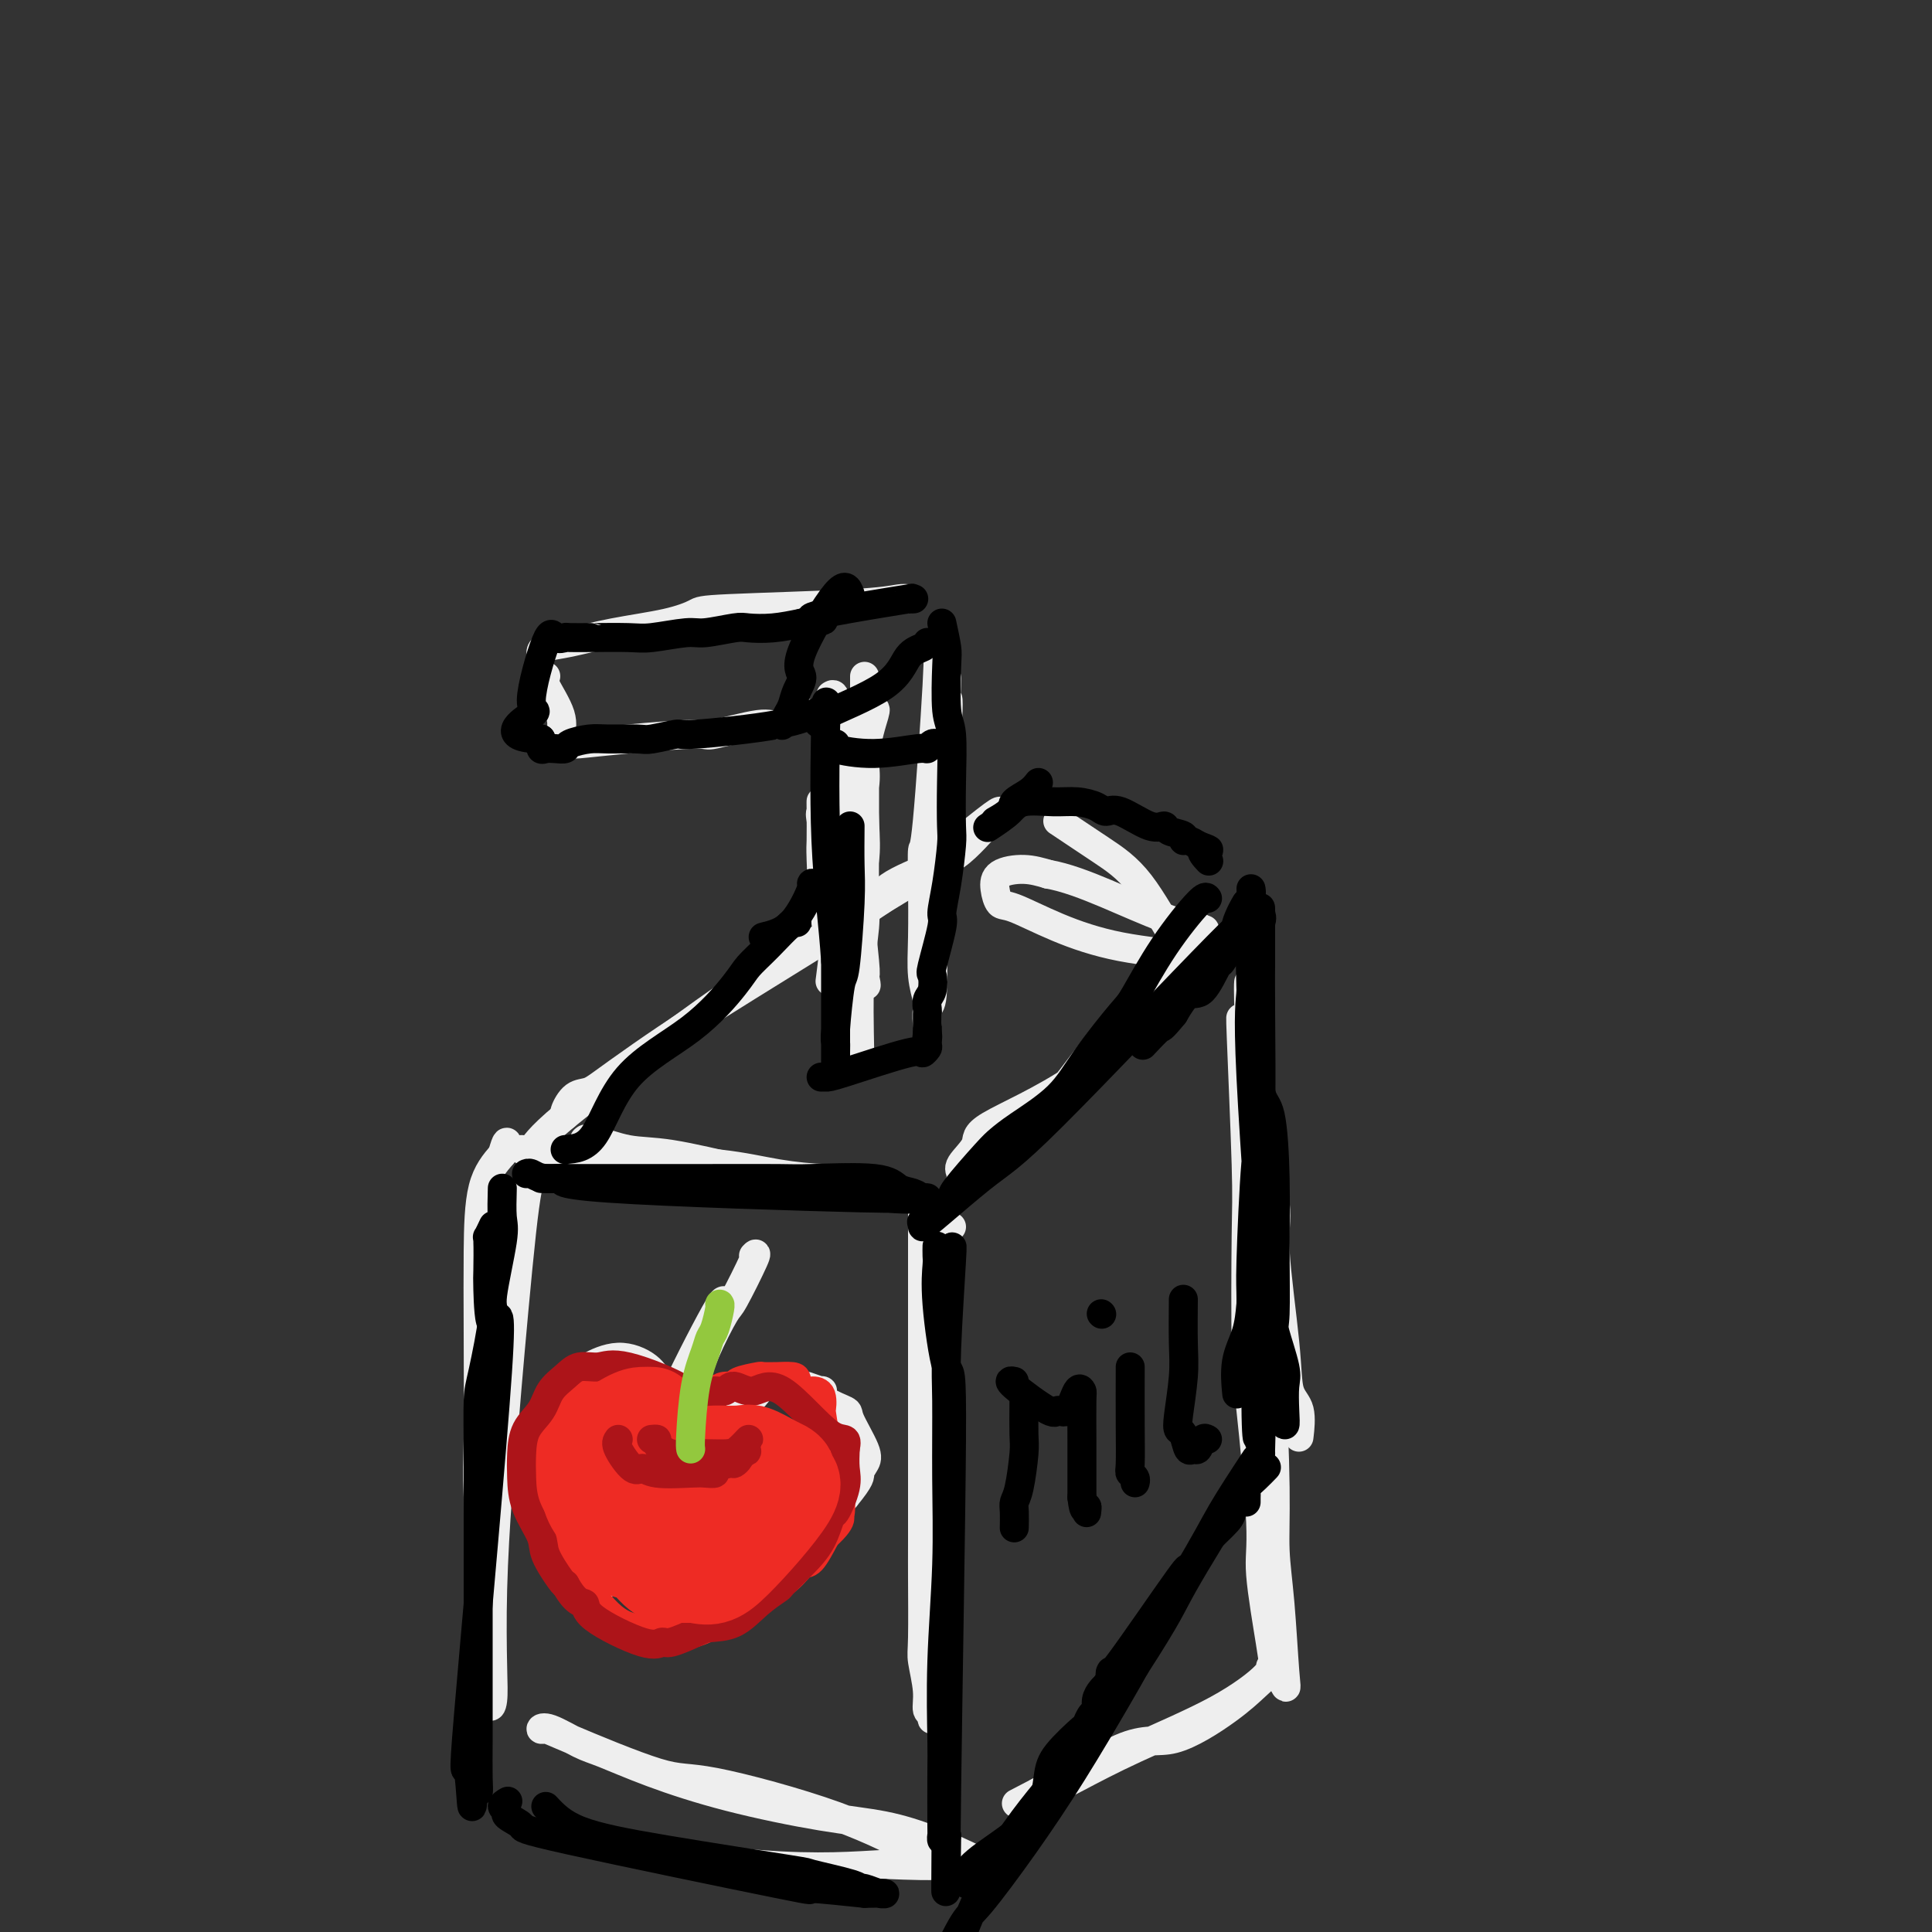 <svg viewBox='0 0 400 400' version='1.1' xmlns='http://www.w3.org/2000/svg' xmlns:xlink='http://www.w3.org/1999/xlink'><rect x="0" y="0" width="400" height="400" fill="#333333" stroke="none"/><g fill='none' stroke='rgb(238,238,238)' stroke-width='6' stroke-linecap='round' stroke-linejoin='round'><path d='M110,243c-0.530,1.756 -1.060,3.511 -2,12c-0.940,8.489 -2.291,23.711 -3,32c-0.709,8.289 -0.778,9.645 -1,12c-0.222,2.355 -0.598,5.708 -1,11c-0.402,5.292 -0.830,12.523 -1,19c-0.170,6.477 -0.083,12.199 0,16c0.083,3.801 0.162,5.682 0,7c-0.162,1.318 -0.565,2.072 -1,0c-0.435,-2.072 -0.901,-6.970 -1,-10c-0.099,-3.030 0.169,-4.190 0,-10c-0.169,-5.810 -0.777,-16.268 -1,-22c-0.223,-5.732 -0.063,-6.738 0,-12c0.063,-5.262 0.027,-14.782 0,-22c-0.027,-7.218 -0.046,-12.136 0,-17c0.046,-4.864 0.156,-9.676 1,-13c0.844,-3.324 2.422,-5.162 4,-7'/><path d='M104,239c1.000,-3.556 1.000,-2.444 1,-2c0.000,0.444 0.000,0.222 0,0'/><path d='M121,236c0.225,-0.217 0.451,-0.435 2,0c1.549,0.435 4.422,1.521 7,2c2.578,0.479 4.860,0.349 9,1c4.140,0.651 10.139,2.083 14,3c3.861,0.917 5.586,1.317 9,2c3.414,0.683 8.517,1.647 11,2c2.483,0.353 2.346,0.095 3,0c0.654,-0.095 2.099,-0.025 3,0c0.901,0.025 1.257,0.007 -1,0c-2.257,-0.007 -7.129,-0.004 -12,0'/><path d='M166,246c-4.584,-0.210 -9.544,-0.736 -18,-2c-8.456,-1.264 -20.408,-3.267 -26,-4c-5.592,-0.733 -4.824,-0.197 -5,0c-0.176,0.197 -1.297,0.055 -2,0c-0.703,-0.055 -0.990,-0.022 1,0c1.990,0.022 6.257,0.034 9,0c2.743,-0.034 3.964,-0.115 8,0c4.036,0.115 10.889,0.427 16,1c5.111,0.573 8.480,1.408 12,2c3.520,0.592 7.191,0.942 10,1c2.809,0.058 4.756,-0.177 6,0c1.244,0.177 1.784,0.765 2,1c0.216,0.235 0.108,0.118 0,0'/><path d='M191,250c-0.000,2.618 -0.000,5.236 0,8c0.000,2.764 0.000,5.674 0,9c-0.000,3.326 -0.000,7.067 0,11c0.000,3.933 0.000,8.058 0,12c-0.000,3.942 -0.001,7.700 0,13c0.001,5.300 0.004,12.143 0,16c-0.004,3.857 -0.016,4.729 0,8c0.016,3.271 0.061,8.942 0,12c-0.061,3.058 -0.228,3.504 0,5c0.228,1.496 0.849,4.043 1,6c0.151,1.957 -0.170,3.326 0,4c0.170,0.674 0.829,0.655 1,1c0.171,0.345 -0.146,1.054 0,1c0.146,-0.054 0.756,-0.873 1,-2c0.244,-1.127 0.122,-2.564 0,-4'/><path d='M194,350c0.176,-4.073 -0.384,-12.256 0,-24c0.384,-11.744 1.711,-27.049 2,-35c0.289,-7.951 -0.459,-8.547 -1,-11c-0.541,-2.453 -0.874,-6.761 -1,-9c-0.126,-2.239 -0.044,-2.409 0,-4c0.044,-1.591 0.049,-4.605 0,-6c-0.049,-1.395 -0.153,-1.173 0,-2c0.153,-0.827 0.563,-2.705 1,-4c0.437,-1.295 0.901,-2.007 1,-2c0.099,0.007 -0.166,0.733 0,1c0.166,0.267 0.762,0.076 1,0c0.238,-0.076 0.119,-0.038 0,0'/><path d='M108,238c0.682,0.318 1.364,0.635 2,0c0.636,-0.635 1.227,-2.223 7,-7c5.773,-4.777 16.728,-12.743 24,-18c7.272,-5.257 10.860,-7.806 16,-11c5.140,-3.194 11.830,-7.035 15,-9c3.170,-1.965 2.819,-2.055 6,-4c3.181,-1.945 9.895,-5.746 13,-8c3.105,-2.254 2.602,-2.962 3,-3c0.398,-0.038 1.697,0.593 4,-1c2.303,-1.593 5.609,-5.411 7,-7c1.391,-1.589 0.867,-0.951 1,-1c0.133,-0.049 0.922,-0.786 1,-1c0.078,-0.214 -0.556,0.096 -3,2c-2.444,1.904 -6.698,5.401 -10,8c-3.302,2.599 -5.651,4.299 -8,6'/><path d='M186,184c-8.978,6.168 -20.923,13.587 -28,18c-7.077,4.413 -9.287,5.819 -14,9c-4.713,3.181 -11.928,8.135 -16,11c-4.072,2.865 -5.001,3.640 -6,4c-0.999,0.360 -2.069,0.304 -3,1c-0.931,0.696 -1.724,2.142 -2,3c-0.276,0.858 -0.035,1.126 0,1c0.035,-0.126 -0.136,-0.645 0,-1c0.136,-0.355 0.578,-0.544 4,-3c3.422,-2.456 9.823,-7.177 17,-12c7.177,-4.823 15.130,-9.748 22,-14c6.870,-4.252 12.659,-7.830 16,-10c3.341,-2.170 4.236,-2.932 5,-4c0.764,-1.068 1.398,-2.441 4,-4c2.602,-1.559 7.172,-3.302 9,-4c1.828,-0.698 0.914,-0.349 0,0'/><path d='M219,170c3.094,2.062 6.188,4.125 9,6c2.812,1.875 5.343,3.563 8,7c2.657,3.437 5.441,8.624 7,11c1.559,2.376 1.892,1.940 3,2c1.108,0.060 2.991,0.614 4,1c1.009,0.386 1.145,0.604 1,1c-0.145,0.396 -0.570,0.971 -1,1c-0.430,0.029 -0.864,-0.487 -4,-1c-3.136,-0.513 -8.973,-1.022 -14,-2c-5.027,-0.978 -9.242,-2.426 -13,-4c-3.758,-1.574 -7.059,-3.274 -9,-4c-1.941,-0.726 -2.523,-0.479 -3,-1c-0.477,-0.521 -0.850,-1.810 -1,-3c-0.150,-1.190 -0.079,-2.282 1,-3c1.079,-0.718 3.165,-1.062 5,-1c1.835,0.062 3.417,0.531 5,1'/><path d='M217,181c3.649,0.635 7.772,2.222 12,4c4.228,1.778 8.561,3.748 12,5c3.439,1.252 5.982,1.786 7,2c1.018,0.214 0.509,0.107 0,0'/><path d='M240,204c1.397,0.271 2.794,0.541 0,4c-2.794,3.459 -9.778,10.106 -17,15c-7.222,4.894 -14.682,8.034 -18,10c-3.318,1.966 -2.492,2.758 -3,4c-0.508,1.242 -2.348,2.934 -3,4c-0.652,1.066 -0.116,1.507 0,2c0.116,0.493 -0.187,1.039 0,1c0.187,-0.039 0.866,-0.662 1,-1c0.134,-0.338 -0.276,-0.390 2,-2c2.276,-1.610 7.237,-4.779 11,-8c3.763,-3.221 6.328,-6.495 9,-10c2.672,-3.505 5.451,-7.240 7,-9c1.549,-1.760 1.868,-1.546 3,-3c1.132,-1.454 3.077,-4.575 5,-7c1.923,-2.425 3.826,-4.153 5,-5c1.174,-0.847 1.621,-0.813 2,-1c0.379,-0.187 0.689,-0.593 1,-1'/><path d='M245,197c7.667,-7.833 3.833,-3.917 0,0'/><path d='M257,212c-0.112,-1.392 -0.225,-2.785 0,3c0.225,5.785 0.786,18.746 1,26c0.214,7.254 0.080,8.801 0,15c-0.080,6.199 -0.105,17.051 0,23c0.105,5.949 0.342,6.995 1,13c0.658,6.005 1.739,16.969 2,23c0.261,6.031 -0.297,7.129 0,11c0.297,3.871 1.450,10.514 2,14c0.550,3.486 0.497,3.815 1,5c0.503,1.185 1.561,3.225 2,4c0.439,0.775 0.259,0.286 0,-3c-0.259,-3.286 -0.597,-9.368 -1,-14c-0.403,-4.632 -0.872,-7.816 -1,-11c-0.128,-3.184 0.084,-6.370 0,-13c-0.084,-6.630 -0.466,-16.705 -1,-26c-0.534,-9.295 -1.221,-17.810 -2,-25c-0.779,-7.190 -1.651,-13.054 -2,-19c-0.349,-5.946 -0.174,-11.973 0,-18'/><path d='M259,220c-1.064,-23.142 -0.224,-16.496 0,-14c0.224,2.496 -0.167,0.843 0,4c0.167,3.157 0.894,11.125 2,19c1.106,7.875 2.591,15.658 3,20c0.409,4.342 -0.258,5.245 0,10c0.258,4.755 1.442,13.363 2,19c0.558,5.637 0.490,8.305 1,10c0.510,1.695 1.599,2.418 2,4c0.401,1.582 0.115,4.023 0,5c-0.115,0.977 -0.057,0.488 0,0'/><path d='M214,376c-1.247,-0.043 -2.494,-0.087 1,-3c3.494,-2.913 11.729,-8.696 17,-11c5.271,-2.304 7.580,-1.129 11,-2c3.420,-0.871 7.952,-3.786 11,-6c3.048,-2.214 4.611,-3.726 6,-5c1.389,-1.274 2.603,-2.310 3,-3c0.397,-0.690 -0.023,-1.034 0,-1c0.023,0.034 0.489,0.448 -1,2c-1.489,1.552 -4.934,4.244 -10,7c-5.066,2.756 -11.752,5.575 -17,8c-5.248,2.425 -9.056,4.454 -12,6c-2.944,1.546 -5.023,2.609 -6,3c-0.977,0.391 -0.850,0.112 -1,0c-0.150,-0.112 -0.575,-0.056 -1,0'/><path d='M215,371c-8.000,4.167 -4.000,2.083 0,0'/><path d='M202,385c-2.941,-1.388 -5.882,-2.776 -9,-4c-3.118,-1.224 -6.413,-2.286 -10,-3c-3.587,-0.714 -7.464,-1.082 -13,-2c-5.536,-0.918 -12.729,-2.387 -19,-4c-6.271,-1.613 -11.618,-3.371 -16,-5c-4.382,-1.629 -7.798,-3.130 -10,-4c-2.202,-0.870 -3.190,-1.108 -5,-2c-1.810,-0.892 -4.441,-2.438 -6,-3c-1.559,-0.562 -2.045,-0.142 -2,0c0.045,0.142 0.620,0.005 1,0c0.380,-0.005 0.566,0.121 5,2c4.434,1.879 13.117,5.509 18,7c4.883,1.491 5.965,0.842 12,2c6.035,1.158 17.024,4.121 25,7c7.976,2.879 12.938,5.672 16,7c3.062,1.328 4.223,1.191 5,1c0.777,-0.191 1.171,-0.436 2,0c0.829,0.436 2.094,1.553 0,2c-2.094,0.447 -7.547,0.223 -13,0'/><path d='M183,386c-5.657,0.287 -13.300,1.005 -26,0c-12.700,-1.005 -30.458,-3.732 -37,-5c-6.542,-1.268 -1.869,-1.077 0,-1c1.869,0.077 0.935,0.038 0,0'/><path d='M178,218c-0.113,-5.774 -0.226,-11.548 0,-16c0.226,-4.452 0.793,-7.581 1,-10c0.207,-2.419 0.056,-4.129 0,-7c-0.056,-2.871 -0.015,-6.904 0,-12c0.015,-5.096 0.004,-11.256 0,-15c-0.004,-3.744 -0.001,-5.073 0,-6c0.001,-0.927 0.000,-1.453 0,-3c-0.000,-1.547 -0.001,-4.114 0,-6c0.001,-1.886 0.002,-3.092 0,-3c-0.002,0.092 -0.006,1.483 0,2c0.006,0.517 0.022,0.159 0,3c-0.022,2.841 -0.083,8.880 0,12c0.083,3.120 0.309,3.320 0,6c-0.309,2.680 -1.155,7.840 -2,13'/><path d='M177,176c-0.718,7.171 -1.512,7.098 -1,11c0.512,3.902 2.328,11.777 3,15c0.672,3.223 0.198,1.792 0,1c-0.198,-0.792 -0.119,-0.946 0,-1c0.119,-0.054 0.279,-0.009 0,-3c-0.279,-2.991 -0.995,-9.019 -1,-13c-0.005,-3.981 0.703,-5.914 1,-8c0.297,-2.086 0.185,-4.324 0,-8c-0.185,-3.676 -0.441,-8.789 0,-13c0.441,-4.211 1.580,-7.518 2,-9c0.420,-1.482 0.120,-1.138 0,-1c-0.120,0.138 -0.060,0.069 0,0'/><path d='M194,135c0.196,-0.067 0.393,-0.134 0,7c-0.393,7.134 -1.374,21.471 -2,28c-0.626,6.529 -0.896,5.252 -1,6c-0.104,0.748 -0.042,3.521 0,7c0.042,3.479 0.064,7.664 0,11c-0.064,3.336 -0.214,5.821 0,8c0.214,2.179 0.793,4.050 1,5c0.207,0.950 0.042,0.978 0,2c-0.042,1.022 0.040,3.039 0,3c-0.040,-0.039 -0.203,-2.132 0,-3c0.203,-0.868 0.771,-0.511 1,-3c0.229,-2.489 0.119,-7.824 0,-11c-0.119,-3.176 -0.249,-4.191 0,-8c0.249,-3.809 0.875,-10.410 1,-14c0.125,-3.590 -0.250,-4.169 0,-7c0.250,-2.831 1.125,-7.916 2,-13'/><path d='M196,153c0.619,-10.702 0.167,-7.958 0,-8c-0.167,-0.042 -0.048,-2.869 0,-4c0.048,-1.131 0.024,-0.565 0,0'/><path d='M188,124c-0.422,-0.088 -0.845,-0.175 -2,0c-1.155,0.175 -3.043,0.613 -10,1c-6.957,0.387 -18.982,0.723 -25,1c-6.018,0.277 -6.029,0.494 -7,1c-0.971,0.506 -2.901,1.302 -6,2c-3.099,0.698 -7.366,1.297 -11,2c-3.634,0.703 -6.634,1.508 -9,2c-2.366,0.492 -4.099,0.671 -5,1c-0.901,0.329 -0.972,0.808 -1,1c-0.028,0.192 -0.014,0.096 0,0'/><path d='M113,140c-0.341,0.281 -0.682,0.563 0,2c0.682,1.437 2.386,4.031 3,6c0.614,1.969 0.137,3.313 0,4c-0.137,0.687 0.064,0.717 0,1c-0.064,0.283 -0.394,0.818 0,1c0.394,0.182 1.513,0.013 2,0c0.487,-0.013 0.344,0.132 2,0c1.656,-0.132 5.112,-0.541 10,-1c4.888,-0.459 11.208,-0.968 14,-1c2.792,-0.032 2.058,0.411 4,0c1.942,-0.411 6.562,-1.677 9,-2c2.438,-0.323 2.695,0.298 4,0c1.305,-0.298 3.659,-1.514 5,-2c1.341,-0.486 1.671,-0.243 2,0'/><path d='M168,148c8.333,-1.000 4.167,-0.500 0,0'/><path d='M172,144c0.445,-0.318 0.890,-0.636 1,2c0.110,2.636 -0.114,8.225 0,12c0.114,3.775 0.567,5.737 1,9c0.433,3.263 0.845,7.827 1,12c0.155,4.173 0.051,7.955 0,10c-0.051,2.045 -0.050,2.353 0,4c0.050,1.647 0.151,4.634 0,6c-0.151,1.366 -0.552,1.112 -1,1c-0.448,-0.112 -0.943,-0.081 -1,0c-0.057,0.081 0.325,0.212 0,-1c-0.325,-1.212 -1.355,-3.766 -2,-8c-0.645,-4.234 -0.904,-10.146 -1,-13c-0.096,-2.854 -0.027,-2.650 0,-4c0.027,-1.350 0.013,-4.254 0,-6c-0.013,-1.746 -0.024,-2.334 0,-2c0.024,0.334 0.083,1.590 0,2c-0.083,0.410 -0.310,-0.026 0,2c0.310,2.026 1.155,6.513 2,11'/><path d='M172,181c0.595,3.619 1.083,6.167 1,10c-0.083,3.833 -0.738,8.952 -1,11c-0.262,2.048 -0.131,1.024 0,0'/><path d='M141,293c-1.487,-2.157 -2.975,-4.314 -4,-6c-1.025,-1.686 -1.588,-2.900 -3,-4c-1.412,-1.100 -3.672,-2.086 -6,-2c-2.328,0.086 -4.725,1.242 -6,2c-1.275,0.758 -1.428,1.116 -2,2c-0.572,0.884 -1.564,2.293 -2,3c-0.436,0.707 -0.318,0.711 -1,2c-0.682,1.289 -2.166,3.863 -3,5c-0.834,1.137 -1.020,0.838 -1,2c0.020,1.162 0.246,3.784 0,6c-0.246,2.216 -0.963,4.027 -1,5c-0.037,0.973 0.605,1.108 1,2c0.395,0.892 0.541,2.541 1,4c0.459,1.459 1.229,2.730 2,4'/><path d='M116,318c0.846,2.034 0.963,2.118 1,2c0.037,-0.118 -0.004,-0.438 1,1c1.004,1.438 3.053,4.633 4,6c0.947,1.367 0.794,0.907 1,1c0.206,0.093 0.773,0.741 1,1c0.227,0.259 0.113,0.130 0,0'/><path d='M136,336c0.265,-0.019 0.531,-0.038 2,0c1.469,0.038 4.142,0.134 6,0c1.858,-0.134 2.900,-0.499 4,-1c1.100,-0.501 2.257,-1.139 4,-2c1.743,-0.861 4.070,-1.943 5,-3c0.930,-1.057 0.462,-2.087 1,-3c0.538,-0.913 2.083,-1.710 3,-2c0.917,-0.290 1.205,-0.072 2,-1c0.795,-0.928 2.096,-3.001 3,-4c0.904,-0.999 1.411,-0.925 2,-2c0.589,-1.075 1.261,-3.298 2,-4c0.739,-0.702 1.545,0.119 2,0c0.455,-0.119 0.559,-1.177 1,-2c0.441,-0.823 1.221,-1.412 2,-2'/><path d='M175,310c3.416,-4.130 2.958,-4.454 3,-5c0.042,-0.546 0.586,-1.315 1,-2c0.414,-0.685 0.699,-1.288 0,-3c-0.699,-1.712 -2.380,-4.535 -3,-6c-0.620,-1.465 -0.177,-1.573 -1,-2c-0.823,-0.427 -2.913,-1.172 -4,-2c-1.087,-0.828 -1.172,-1.739 -1,-2c0.172,-0.261 0.602,0.126 0,0c-0.602,-0.126 -2.235,-0.766 -3,-1c-0.765,-0.234 -0.663,-0.061 -1,0c-0.337,0.061 -1.114,0.009 -2,0c-0.886,-0.009 -1.880,0.025 -3,0c-1.120,-0.025 -2.366,-0.110 -3,0c-0.634,0.110 -0.657,0.414 -1,1c-0.343,0.586 -1.006,1.453 -2,2c-0.994,0.547 -2.319,0.774 -3,1c-0.681,0.226 -0.719,0.452 -1,1c-0.281,0.548 -0.807,1.417 -1,2c-0.193,0.583 -0.055,0.881 0,1c0.055,0.119 0.028,0.060 0,0'/><path d='M156,260c0.419,-0.442 0.838,-0.884 0,1c-0.838,1.884 -2.934,6.095 -4,8c-1.066,1.905 -1.102,1.504 -2,3c-0.898,1.496 -2.657,4.888 -4,8c-1.343,3.112 -2.269,5.945 -3,8c-0.731,2.055 -1.268,3.331 -2,5c-0.732,1.669 -1.660,3.729 -2,5c-0.340,1.271 -0.091,1.753 0,3c0.091,1.247 0.025,3.259 0,4c-0.025,0.741 -0.007,0.212 0,0c0.007,-0.212 0.004,-0.106 0,0'/><path d='M139,305c-2.778,5.578 -1.224,-2.978 -1,-7c0.224,-4.022 -0.882,-3.509 1,-8c1.882,-4.491 6.752,-13.987 9,-18c2.248,-4.013 1.874,-2.542 2,-2c0.126,0.542 0.750,0.155 1,0c0.250,-0.155 0.125,-0.077 0,0'/></g>
<g fill='none' stroke='rgb(238,43,36)' stroke-width='6' stroke-linecap='round' stroke-linejoin='round'><path d='M139,288c0.317,0.339 0.634,0.677 -2,0c-2.634,-0.677 -8.219,-2.370 -11,-3c-2.781,-0.630 -2.759,-0.196 -3,0c-0.241,0.196 -0.745,0.153 -1,0c-0.255,-0.153 -0.262,-0.417 -1,0c-0.738,0.417 -2.206,1.514 -3,2c-0.794,0.486 -0.914,0.361 -1,1c-0.086,0.639 -0.139,2.042 -1,3c-0.861,0.958 -2.532,1.472 -3,2c-0.468,0.528 0.265,1.070 0,2c-0.265,0.930 -1.529,2.248 -2,4c-0.471,1.752 -0.148,3.939 0,5c0.148,1.061 0.122,0.996 0,2c-0.122,1.004 -0.341,3.078 0,5c0.341,1.922 1.240,3.692 2,5c0.760,1.308 1.380,2.154 2,3'/><path d='M115,319c2.328,3.891 6.149,9.618 9,13c2.851,3.382 4.731,4.419 7,5c2.269,0.581 4.925,0.708 7,1c2.075,0.292 3.567,0.750 6,0c2.433,-0.750 5.806,-2.709 8,-4c2.194,-1.291 3.209,-1.915 5,-3c1.791,-1.085 4.356,-2.631 6,-4c1.644,-1.369 2.366,-2.561 3,-3c0.634,-0.439 1.181,-0.125 2,-1c0.819,-0.875 1.909,-2.937 3,-5'/><path d='M171,318c4.561,-4.123 2.462,-4.431 2,-4c-0.462,0.431 0.713,1.600 1,-1c0.287,-2.600 -0.314,-8.970 -1,-12c-0.686,-3.030 -1.458,-2.721 -2,-4c-0.542,-1.279 -0.856,-4.145 -1,-5c-0.144,-0.855 -0.119,0.300 0,0c0.119,-0.300 0.333,-2.056 0,-3c-0.333,-0.944 -1.212,-1.076 -2,-1c-0.788,0.076 -1.486,0.360 -2,0c-0.514,-0.360 -0.843,-1.364 -1,-2c-0.157,-0.636 -0.143,-0.903 -1,-1c-0.857,-0.097 -2.584,-0.023 -3,0c-0.416,0.023 0.479,-0.004 0,0c-0.479,0.004 -2.330,0.039 -3,0c-0.670,-0.039 -0.157,-0.151 -1,0c-0.843,0.151 -3.040,0.566 -4,1c-0.960,0.434 -0.681,0.886 -1,1c-0.319,0.114 -1.234,-0.110 -2,0c-0.766,0.110 -1.383,0.555 -2,1'/><path d='M148,288c-2.357,0.226 -0.250,-0.708 0,0c0.250,0.708 -1.357,3.060 -2,4c-0.643,0.940 -0.321,0.470 0,0'/></g>
<g fill='none' stroke='rgb(173,20,25)' stroke-width='6' stroke-linecap='round' stroke-linejoin='round'><path d='M143,292c0.782,-1.121 1.564,-2.242 -1,-4c-2.564,-1.758 -8.473,-4.151 -12,-5c-3.527,-0.849 -4.673,-0.152 -6,0c-1.327,0.152 -2.835,-0.239 -4,0c-1.165,0.239 -1.986,1.109 -3,2c-1.014,0.891 -2.219,1.804 -3,3c-0.781,1.196 -1.137,2.674 -2,4c-0.863,1.326 -2.234,2.501 -3,4c-0.766,1.499 -0.926,3.322 -1,5c-0.074,1.678 -0.062,3.210 0,5c0.062,1.790 0.174,3.839 1,6c0.826,2.161 2.366,4.435 3,6c0.634,1.565 0.363,2.421 1,4c0.637,1.579 2.182,3.880 3,5c0.818,1.120 0.909,1.060 1,1'/><path d='M117,328c2.323,4.209 3.631,3.732 4,4c0.369,0.268 -0.199,1.281 2,3c2.199,1.719 7.167,4.146 10,5c2.833,0.854 3.530,0.137 4,0c0.470,-0.137 0.711,0.305 2,0c1.289,-0.305 3.624,-1.357 5,-2c1.376,-0.643 1.791,-0.877 3,-1c1.209,-0.123 3.211,-0.135 5,-1c1.789,-0.865 3.364,-2.581 5,-4c1.636,-1.419 3.331,-2.539 4,-3c0.669,-0.461 0.310,-0.263 1,-1c0.690,-0.737 2.427,-2.409 4,-4c1.573,-1.591 2.982,-3.100 4,-5c1.018,-1.900 1.646,-4.191 2,-5c0.354,-0.809 0.435,-0.134 1,-1c0.565,-0.866 1.614,-3.272 2,-5c0.386,-1.728 0.110,-2.780 0,-4c-0.110,-1.220 -0.055,-2.610 0,-4'/><path d='M175,300c0.619,-3.067 -0.333,-1.234 -3,-3c-2.667,-1.766 -7.048,-7.129 -10,-9c-2.952,-1.871 -4.476,-0.249 -6,0c-1.524,0.249 -3.049,-0.875 -4,-1c-0.951,-0.125 -1.327,0.750 -2,1c-0.673,0.250 -1.643,-0.125 -2,0c-0.357,0.125 -0.102,0.750 0,1c0.102,0.250 0.051,0.125 0,0'/></g>
<g fill='none' stroke='rgb(238,43,36)' stroke-width='20' stroke-linecap='round' stroke-linejoin='round'><path d='M135,293c-0.664,-0.018 -1.327,-0.035 -2,0c-0.673,0.035 -1.355,0.124 -3,1c-1.645,0.876 -4.253,2.541 -5,3c-0.747,0.459 0.366,-0.287 0,0c-0.366,0.287 -2.211,1.608 -3,4c-0.789,2.392 -0.520,5.855 0,8c0.520,2.145 1.292,2.974 2,4c0.708,1.026 1.351,2.251 2,3c0.649,0.749 1.302,1.024 2,2c0.698,0.976 1.441,2.654 2,3c0.559,0.346 0.934,-0.639 2,0c1.066,0.639 2.822,2.903 4,4c1.178,1.097 1.779,1.026 2,1c0.221,-0.026 0.063,-0.007 1,0c0.937,0.007 2.968,0.004 5,0'/><path d='M144,326c3.309,0.821 4.583,0.374 8,-3c3.417,-3.374 8.978,-9.676 11,-13c2.022,-3.324 0.504,-3.669 0,-4c-0.504,-0.331 0.006,-0.649 0,-1c-0.006,-0.351 -0.527,-0.735 -1,-1c-0.473,-0.265 -0.898,-0.410 -2,-1c-1.102,-0.590 -2.881,-1.626 -4,-2c-1.119,-0.374 -1.577,-0.086 -3,0c-1.423,0.086 -3.810,-0.029 -5,0c-1.190,0.029 -1.184,0.202 -2,1c-0.816,0.798 -2.453,2.219 -4,3c-1.547,0.781 -3.004,0.920 -4,2c-0.996,1.080 -1.532,3.102 -2,4c-0.468,0.898 -0.868,0.674 -1,1c-0.132,0.326 0.003,1.203 0,2c-0.003,0.797 -0.144,1.513 0,2c0.144,0.487 0.572,0.743 1,1'/><path d='M136,317c0.043,1.846 1.152,1.462 3,2c1.848,0.538 4.435,1.999 8,1c3.565,-0.999 8.110,-4.457 10,-6c1.890,-1.543 1.127,-1.170 1,-1c-0.127,0.170 0.383,0.137 1,0c0.617,-0.137 1.339,-0.376 1,-1c-0.339,-0.624 -1.741,-1.631 -3,-2c-1.259,-0.369 -2.376,-0.099 -4,0c-1.624,0.099 -3.755,0.026 -5,0c-1.245,-0.026 -1.604,-0.007 -2,0c-0.396,0.007 -0.827,0.002 -1,0c-0.173,-0.002 -0.086,-0.001 0,0'/></g>
<g fill='none' stroke='rgb(173,20,25)' stroke-width='6' stroke-linecap='round' stroke-linejoin='round'><path d='M128,298c-0.290,0.384 -0.579,0.768 0,2c0.579,1.232 2.027,3.311 3,4c0.973,0.689 1.470,-0.011 2,0c0.530,0.011 1.092,0.732 3,1c1.908,0.268 5.163,0.082 7,0c1.837,-0.082 2.257,-0.060 3,0c0.743,0.060 1.811,0.157 2,0c0.189,-0.157 -0.499,-0.567 0,-1c0.499,-0.433 2.185,-0.889 3,-1c0.815,-0.111 0.758,0.124 1,0c0.242,-0.124 0.783,-0.607 1,-1c0.217,-0.393 0.108,-0.697 0,-1'/><path d='M153,301c2.771,-0.696 1.197,-0.436 1,-1c-0.197,-0.564 0.983,-1.953 1,-2c0.017,-0.047 -1.128,1.249 -2,2c-0.872,0.751 -1.473,0.958 -3,1c-1.527,0.042 -3.982,-0.080 -6,0c-2.018,0.080 -3.599,0.361 -5,0c-1.401,-0.361 -2.623,-1.365 -3,-2c-0.377,-0.635 0.091,-0.902 0,-1c-0.091,-0.098 -0.740,-0.028 -1,0c-0.260,0.028 -0.130,0.014 0,0'/></g>
<g fill='none' stroke='rgb(147,200,62)' stroke-width='6' stroke-linecap='round' stroke-linejoin='round'><path d='M143,300c-0.059,-0.326 -0.118,-0.651 0,-3c0.118,-2.349 0.414,-6.720 1,-10c0.586,-3.280 1.464,-5.467 2,-7c0.536,-1.533 0.732,-2.411 1,-3c0.268,-0.589 0.608,-0.890 1,-2c0.392,-1.110 0.836,-3.030 1,-4c0.164,-0.970 0.047,-0.992 0,-1c-0.047,-0.008 -0.023,-0.004 0,0'/></g>
<g fill='none' stroke='rgb(0,0,0)' stroke-width='6' stroke-linecap='round' stroke-linejoin='round'><path d='M113,244c-1.056,0.000 -2.112,0.001 2,0c4.112,-0.001 13.391,-0.002 19,0c5.609,0.002 7.546,0.007 12,0c4.454,-0.007 11.424,-0.027 15,0c3.576,0.027 3.760,0.102 7,0c3.240,-0.102 9.538,-0.381 13,0c3.462,0.381 4.088,1.423 5,2c0.912,0.577 2.110,0.691 3,1c0.890,0.309 1.470,0.814 2,1c0.530,0.186 1.008,0.053 1,0c-0.008,-0.053 -0.504,-0.027 -1,0'/><path d='M191,248c-0.772,0.595 -7.701,0.084 -8,0c-0.299,-0.084 6.033,0.261 -5,0c-11.033,-0.261 -39.429,-1.128 -52,-2c-12.571,-0.872 -9.316,-1.750 -9,-2c0.316,-0.250 -2.307,0.129 -4,0c-1.693,-0.129 -2.456,-0.765 -3,-1c-0.544,-0.235 -0.870,-0.067 -1,0c-0.130,0.067 -0.065,0.034 0,0'/><path d='M104,246c-0.064,2.284 -0.129,4.569 0,6c0.129,1.431 0.451,2.009 0,5c-0.451,2.991 -1.676,8.396 -2,11c-0.324,2.604 0.253,2.406 0,5c-0.253,2.594 -1.336,7.981 -2,11c-0.664,3.019 -0.910,3.671 -1,6c-0.090,2.329 -0.024,6.336 0,11c0.024,4.664 0.006,9.986 0,13c-0.006,3.014 -0.002,3.720 0,5c0.002,1.280 0.000,3.133 0,6c-0.000,2.867 0.001,6.749 0,11c-0.001,4.251 -0.003,8.871 0,13c0.003,4.129 0.011,7.767 0,11c-0.011,3.233 -0.041,6.063 0,8c0.041,1.937 0.155,2.982 0,3c-0.155,0.018 -0.577,-0.991 -1,-2'/><path d='M98,369c-0.280,11.378 -0.482,0.324 -1,-2c-0.518,-2.324 -1.354,4.083 0,-12c1.354,-16.083 4.899,-54.657 6,-71c1.101,-16.343 -0.242,-10.454 -1,-10c-0.758,0.454 -0.931,-4.527 -1,-7c-0.069,-2.473 -0.032,-2.439 0,-4c0.032,-1.561 0.060,-4.717 0,-6c-0.060,-1.283 -0.209,-0.691 0,-1c0.209,-0.309 0.774,-1.517 1,-2c0.226,-0.483 0.113,-0.242 0,0'/><path d='M197,259c0.114,-0.960 0.228,-1.919 0,2c-0.228,3.919 -0.797,12.717 -1,18c-0.203,5.283 -0.040,7.050 0,11c0.040,3.950 -0.042,10.082 0,16c0.042,5.918 0.207,11.622 0,18c-0.207,6.378 -0.787,13.431 -1,20c-0.213,6.569 -0.058,12.654 0,16c0.058,3.346 0.018,3.952 0,7c-0.018,3.048 -0.015,8.539 0,11c0.015,2.461 0.043,1.893 0,2c-0.043,0.107 -0.155,0.888 0,1c0.155,0.112 0.578,-0.444 1,-1'/><path d='M196,380c-0.223,20.627 -0.280,11.695 0,-10c0.280,-21.695 0.898,-56.155 1,-72c0.102,-15.845 -0.312,-13.077 -1,-15c-0.688,-1.923 -1.648,-8.536 -2,-13c-0.352,-4.464 -0.094,-6.779 0,-8c0.094,-1.221 0.025,-1.348 0,-2c-0.025,-0.652 -0.007,-1.829 0,-2c0.007,-0.171 0.002,0.666 0,1c-0.002,0.334 -0.001,0.167 0,0'/><path d='M113,374c1.654,1.777 3.309,3.554 7,5c3.691,1.446 9.420,2.559 18,4c8.580,1.441 20.013,3.208 25,4c4.987,0.792 3.528,0.608 5,1c1.472,0.392 5.876,1.359 8,2c2.124,0.641 1.970,0.956 2,1c0.030,0.044 0.245,-0.184 1,0c0.755,0.184 2.049,0.780 3,1c0.951,0.220 1.557,0.063 1,0c-0.557,-0.063 -2.279,-0.031 -4,0'/><path d='M179,392c-3.190,-0.301 -9.665,-1.054 -11,-1c-1.335,0.054 2.470,0.915 -7,-1c-9.470,-1.915 -32.217,-6.607 -43,-9c-10.783,-2.393 -9.604,-2.487 -10,-3c-0.396,-0.513 -2.369,-1.444 -3,-2c-0.631,-0.556 0.078,-0.737 0,-1c-0.078,-0.263 -0.944,-0.609 -1,-1c-0.056,-0.391 0.698,-0.826 1,-1c0.302,-0.174 0.151,-0.087 0,0'/><path d='M117,238c2.069,-0.146 4.139,-0.293 6,-3c1.861,-2.707 3.514,-7.975 7,-12c3.486,-4.025 8.805,-6.806 13,-10c4.195,-3.194 7.268,-6.799 9,-9c1.732,-2.201 2.124,-2.996 3,-4c0.876,-1.004 2.235,-2.218 4,-4c1.765,-1.782 3.937,-4.134 5,-5c1.063,-0.866 1.018,-0.248 1,0c-0.018,0.248 -0.009,0.124 0,0'/><path d='M206,170c1.077,-0.617 2.155,-1.235 3,-2c0.845,-0.765 1.458,-1.679 3,-2c1.542,-0.321 4.013,-0.051 6,0c1.987,0.051 3.491,-0.118 5,0c1.509,0.118 3.025,0.525 4,1c0.975,0.475 1.411,1.020 2,1c0.589,-0.020 1.332,-0.605 3,0c1.668,0.605 4.260,2.401 6,3c1.740,0.599 2.626,0.002 3,0c0.374,-0.002 0.236,0.591 1,1c0.764,0.409 2.432,0.636 3,1c0.568,0.364 0.038,0.867 0,1c-0.038,0.133 0.418,-0.105 1,0c0.582,0.105 1.291,0.552 2,1'/><path d='M248,175c4.036,1.500 1.625,0.750 1,1c-0.625,0.250 0.536,1.500 1,2c0.464,0.500 0.232,0.250 0,0'/><path d='M250,186c-0.223,-0.310 -0.446,-0.620 -2,1c-1.554,1.620 -4.438,5.169 -7,9c-2.562,3.831 -4.800,7.943 -6,10c-1.200,2.057 -1.361,2.060 -3,4c-1.639,1.940 -4.756,5.817 -7,9c-2.244,3.183 -3.615,5.673 -6,8c-2.385,2.327 -5.786,4.492 -8,6c-2.214,1.508 -3.243,2.361 -4,3c-0.757,0.639 -1.244,1.065 -3,3c-1.756,1.935 -4.782,5.379 -6,7c-1.218,1.621 -0.628,1.420 -1,2c-0.372,0.580 -1.705,1.943 -3,3c-1.295,1.057 -2.553,1.809 -3,2c-0.447,0.191 -0.082,-0.179 0,0c0.082,0.179 -0.119,0.908 0,1c0.119,0.092 0.560,-0.454 1,-1'/><path d='M192,253c-2.058,2.215 6.296,-5.247 11,-9c4.704,-3.753 5.758,-3.796 15,-13c9.242,-9.204 26.673,-27.569 34,-35c7.327,-7.431 4.552,-3.928 4,-4c-0.552,-0.072 1.120,-3.718 2,-5c0.880,-1.282 0.968,-0.199 1,0c0.032,0.199 0.009,-0.485 0,-1c-0.009,-0.515 -0.002,-0.861 0,-1c0.002,-0.139 0.001,-0.069 0,0'/><path d='M258,187c0.449,3.004 0.897,6.008 1,9c0.103,2.992 -0.140,5.974 0,9c0.140,3.026 0.664,6.098 1,10c0.336,3.902 0.483,8.636 1,11c0.517,2.364 1.405,2.358 2,5c0.595,2.642 0.899,7.933 1,13c0.101,5.067 -0.001,9.911 0,15c0.001,5.089 0.105,10.422 0,13c-0.105,2.578 -0.420,2.399 0,4c0.420,1.601 1.574,4.981 2,7c0.426,2.019 0.125,2.675 0,4c-0.125,1.325 -0.072,3.318 0,5c0.072,1.682 0.163,3.052 0,3c-0.163,-0.052 -0.582,-1.526 -1,-3'/><path d='M265,292c-0.363,-0.269 -0.769,0.559 -2,-13c-1.231,-13.559 -3.286,-41.506 -4,-56c-0.714,-14.494 -0.086,-15.536 0,-18c0.086,-2.464 -0.369,-6.350 0,-9c0.369,-2.650 1.563,-4.065 2,-5c0.437,-0.935 0.117,-1.390 0,-2c-0.117,-0.610 -0.031,-1.375 0,-1c0.031,0.375 0.005,1.890 0,4c-0.005,2.110 0.009,4.813 0,7c-0.009,2.187 -0.041,3.856 0,10c0.041,6.144 0.154,16.763 0,22c-0.154,5.237 -0.574,5.091 -1,10c-0.426,4.909 -0.856,14.873 -1,20c-0.144,5.127 -0.000,5.419 0,8c0.000,2.581 -0.143,7.452 0,11c0.143,3.548 0.571,5.774 1,8'/><path d='M260,288c0.072,16.482 0.751,7.686 1,6c0.249,-1.686 0.067,3.738 0,6c-0.067,2.262 -0.019,1.360 0,1c0.019,-0.360 0.010,-0.180 0,0'/><path d='M260,302c-2.594,3.948 -5.188,7.897 -7,11c-1.812,3.103 -2.843,5.361 -8,14c-5.157,8.639 -14.442,23.661 -19,31c-4.558,7.339 -4.391,6.997 -7,10c-2.609,3.003 -7.994,9.353 -12,16c-4.006,6.647 -6.632,13.592 -8,17c-1.368,3.408 -1.478,3.279 -2,5c-0.522,1.721 -1.458,5.291 -2,7c-0.542,1.709 -0.691,1.556 -1,1c-0.309,-0.556 -0.779,-1.513 -1,-2c-0.221,-0.487 -0.195,-0.502 1,-3c1.195,-2.498 3.559,-7.479 5,-10c1.441,-2.521 1.961,-2.582 4,-5c2.039,-2.418 5.598,-7.195 9,-12c3.402,-4.805 6.647,-9.640 10,-15c3.353,-5.360 6.815,-11.246 9,-15c2.185,-3.754 3.092,-5.377 4,-7'/><path d='M235,345c7.199,-11.148 7.197,-12.018 10,-17c2.803,-4.982 8.411,-14.077 11,-18c2.589,-3.923 2.158,-2.673 2,-2c-0.158,0.673 -0.042,0.768 0,1c0.042,0.232 0.011,0.601 0,1c-0.011,0.399 -0.003,0.828 0,1c0.003,0.172 0.002,0.086 0,0'/><path d='M176,171c-0.024,2.855 -0.049,5.710 0,8c0.049,2.290 0.171,4.014 0,8c-0.171,3.986 -0.634,10.232 -1,13c-0.366,2.768 -0.634,2.057 -1,4c-0.366,1.943 -0.830,6.540 -1,9c-0.170,2.460 -0.046,2.783 0,3c0.046,0.217 0.012,0.328 0,2c-0.012,1.672 -0.004,4.906 0,2c0.004,-2.906 0.002,-11.953 0,-21'/><path d='M173,199c-0.452,-7.357 -1.583,-15.250 -2,-25c-0.417,-9.750 -0.119,-21.357 0,-26c0.119,-4.643 0.060,-2.321 0,0'/><path d='M170,147c-1.963,1.033 -3.926,2.067 -9,3c-5.074,0.933 -13.260,1.767 -17,2c-3.740,0.233 -3.034,-0.134 -4,0c-0.966,0.134 -3.604,0.771 -5,1c-1.396,0.229 -1.549,0.051 -3,0c-1.451,-0.051 -4.198,0.025 -6,0c-1.802,-0.025 -2.657,-0.151 -4,0c-1.343,0.151 -3.173,0.578 -4,1c-0.827,0.422 -0.653,0.840 -1,1c-0.347,0.160 -1.217,0.064 -2,0c-0.783,-0.064 -1.480,-0.094 -2,0c-0.520,0.094 -0.863,0.313 -1,0c-0.137,-0.313 -0.069,-1.156 0,-2'/><path d='M112,153c-9.383,-0.213 -3.841,-3.745 -2,-5c1.841,-1.255 -0.019,-0.231 0,-3c0.019,-2.769 1.916,-9.330 3,-12c1.084,-2.670 1.356,-1.447 2,-1c0.644,0.447 1.660,0.120 2,0c0.340,-0.120 0.005,-0.031 1,0c0.995,0.031 3.320,0.004 4,0c0.680,-0.004 -0.285,0.014 1,0c1.285,-0.014 4.820,-0.060 7,0c2.180,0.060 3.005,0.226 5,0c1.995,-0.226 5.162,-0.844 7,-1c1.838,-0.156 2.349,0.152 4,0c1.651,-0.152 4.443,-0.762 6,-1c1.557,-0.238 1.881,-0.102 3,0c1.119,0.102 3.034,0.172 5,0c1.966,-0.172 3.983,-0.586 6,-1'/><path d='M166,129c8.363,-0.756 2.770,-0.648 2,-1c-0.770,-0.352 3.283,-1.166 8,-2c4.717,-0.834 10.100,-1.687 12,-2c1.900,-0.313 0.319,-0.084 0,0c-0.319,0.084 0.623,0.024 1,0c0.377,-0.024 0.188,-0.012 0,0'/><path d='M195,129c0.415,1.910 0.829,3.819 1,5c0.171,1.181 0.098,1.633 0,4c-0.098,2.367 -0.222,6.649 0,9c0.222,2.351 0.789,2.770 1,5c0.211,2.230 0.066,6.272 0,10c-0.066,3.728 -0.054,7.142 0,9c0.054,1.858 0.151,2.159 0,4c-0.151,1.841 -0.548,5.223 -1,8c-0.452,2.777 -0.957,4.950 -1,6c-0.043,1.050 0.377,0.977 0,3c-0.377,2.023 -1.551,6.143 -2,8c-0.449,1.857 -0.173,1.451 0,2c0.173,0.549 0.242,2.052 0,3c-0.242,0.948 -0.797,1.340 -1,2c-0.203,0.660 -0.054,1.589 0,2c0.054,0.411 0.015,0.303 0,1c-0.015,0.697 -0.004,2.199 0,3c0.004,0.801 0.002,0.900 0,1'/><path d='M192,214c-0.769,6.210 -0.191,2.235 0,1c0.191,-1.235 -0.004,0.272 0,1c0.004,0.728 0.209,0.678 0,1c-0.209,0.322 -0.830,1.014 -1,1c-0.170,-0.014 0.112,-0.736 -3,0c-3.112,0.736 -9.618,2.929 -13,4c-3.382,1.071 -3.641,1.019 -4,1c-0.359,-0.019 -0.817,-0.005 -1,0c-0.183,0.005 -0.092,0.003 0,0'/><path d='M215,162c-0.504,0.656 -1.008,1.311 -2,2c-0.992,0.689 -2.472,1.411 -3,2c-0.528,0.589 -0.104,1.043 -1,2c-0.896,0.957 -3.113,2.416 -4,3c-0.887,0.584 -0.443,0.292 0,0'/><path d='M176,123c-0.469,-1.226 -0.938,-2.452 -3,0c-2.062,2.452 -5.718,8.582 -7,12c-1.282,3.418 -0.189,4.125 0,5c0.189,0.875 -0.524,1.920 -1,3c-0.476,1.080 -0.715,2.197 -1,3c-0.285,0.803 -0.615,1.293 -1,2c-0.385,0.707 -0.824,1.631 -1,2c-0.176,0.369 -0.088,0.185 0,0'/><path d='M170,150c-0.807,-0.334 -1.614,-0.668 1,-2c2.614,-1.332 8.648,-3.664 12,-6c3.352,-2.336 4.022,-4.678 5,-6c0.978,-1.322 2.263,-1.625 3,-2c0.737,-0.375 0.925,-0.821 1,-1c0.075,-0.179 0.038,-0.089 0,0'/><path d='M173,154c-0.648,0.277 -1.295,0.554 0,1c1.295,0.446 4.533,1.062 8,1c3.467,-0.062 7.164,-0.801 9,-1c1.836,-0.199 1.812,0.143 2,0c0.188,-0.143 0.589,-0.769 1,-1c0.411,-0.231 0.832,-0.066 1,0c0.168,0.066 0.084,0.033 0,0'/><path d='M158,194c2.075,-0.506 4.150,-1.011 6,-3c1.850,-1.989 3.475,-5.461 4,-7c0.525,-1.539 -0.051,-1.145 0,-1c0.051,0.145 0.729,0.041 1,0c0.271,-0.041 0.136,-0.021 0,0'/><path d='M259,184c0.076,0.329 0.152,0.657 0,2c-0.152,1.343 -0.533,3.699 -1,5c-0.467,1.301 -1.020,1.547 -2,3c-0.980,1.453 -2.387,4.113 -3,5c-0.613,0.887 -0.432,0.001 -1,1c-0.568,0.999 -1.884,3.884 -3,5c-1.116,1.116 -2.033,0.462 -3,1c-0.967,0.538 -1.983,2.269 -3,4'/><path d='M243,210c-2.821,3.440 -2.375,2.542 -3,3c-0.625,0.458 -2.321,2.274 -3,3c-0.679,0.726 -0.339,0.363 0,0'/><path d='M200,390c-0.172,-0.578 -0.345,-1.156 0,-2c0.345,-0.844 1.207,-1.954 4,-4c2.793,-2.046 7.518,-5.030 10,-8c2.482,-2.970 2.720,-5.927 3,-8c0.280,-2.073 0.601,-3.262 2,-5c1.399,-1.738 3.877,-4.027 5,-5c1.123,-0.973 0.892,-0.632 1,-1c0.108,-0.368 0.554,-1.447 1,-2c0.446,-0.553 0.893,-0.581 1,-1c0.107,-0.419 -0.125,-1.228 0,-2c0.125,-0.772 0.607,-1.506 1,-2c0.393,-0.494 0.696,-0.747 1,-1'/><path d='M229,349c2.529,-4.529 1.350,-2.351 1,-2c-0.350,0.351 0.128,-1.125 0,-1c-0.128,0.125 -0.861,1.851 2,-2c2.861,-3.851 9.317,-13.280 12,-17c2.683,-3.720 1.594,-1.731 2,-2c0.406,-0.269 2.307,-2.795 3,-4c0.693,-1.205 0.178,-1.089 1,-2c0.822,-0.911 2.982,-2.848 4,-4c1.018,-1.152 0.893,-1.517 1,-2c0.107,-0.483 0.446,-1.082 1,-2c0.554,-0.918 1.324,-2.153 2,-3c0.676,-0.847 1.259,-1.305 2,-2c0.741,-0.695 1.640,-1.627 2,-2c0.360,-0.373 0.180,-0.186 0,0'/><path d='M212,290c-0.022,2.696 -0.044,5.392 0,7c0.044,1.608 0.156,2.127 0,4c-0.156,1.873 -0.578,5.101 -1,7c-0.422,1.899 -0.845,2.468 -1,3c-0.155,0.532 -0.042,1.028 0,2c0.042,0.972 0.012,2.421 0,3c-0.012,0.579 -0.006,0.290 0,0'/><path d='M210,286c-0.745,-0.152 -1.489,-0.305 0,1c1.489,1.305 5.212,4.066 7,5c1.788,0.934 1.642,0.040 2,0c0.358,-0.040 1.220,0.772 2,0c0.780,-0.772 1.477,-3.130 2,-4c0.523,-0.870 0.872,-0.254 1,0c0.128,0.254 0.034,0.145 0,2c-0.034,1.855 -0.009,5.672 0,8c0.009,2.328 0.002,3.165 0,5c-0.002,1.835 -0.001,4.667 0,6c0.001,1.333 0.000,1.166 0,1'/><path d='M224,310c0.381,3.798 0.833,2.292 1,2c0.167,-0.292 0.048,0.631 0,1c-0.048,0.369 -0.024,0.185 0,0'/><path d='M234,283c-0.008,4.221 -0.016,8.441 0,12c0.016,3.559 0.057,6.456 0,8c-0.057,1.544 -0.211,1.733 0,2c0.211,0.267 0.788,0.610 1,1c0.212,0.390 0.061,0.826 0,1c-0.061,0.174 -0.030,0.087 0,0'/><path d='M228,272c0.000,0.000 0.100,0.100 0.1,0.1'/><path d='M245,269c-0.029,3.230 -0.057,6.460 0,9c0.057,2.540 0.200,4.391 0,7c-0.200,2.609 -0.744,5.977 -1,8c-0.256,2.023 -0.223,2.702 0,3c0.223,0.298 0.637,0.216 1,1c0.363,0.784 0.675,2.434 1,3c0.325,0.566 0.662,0.047 1,0c0.338,-0.047 0.678,0.379 1,0c0.322,-0.379 0.625,-1.564 1,-2c0.375,-0.436 0.821,-0.125 1,0c0.179,0.125 0.089,0.062 0,0'/><path d='M259,270c-0.196,2.036 -0.393,4.071 -1,6c-0.607,1.929 -1.625,3.750 -2,6c-0.375,2.250 -0.107,4.929 0,6c0.107,1.071 0.054,0.536 0,0'/></g>
</svg>
